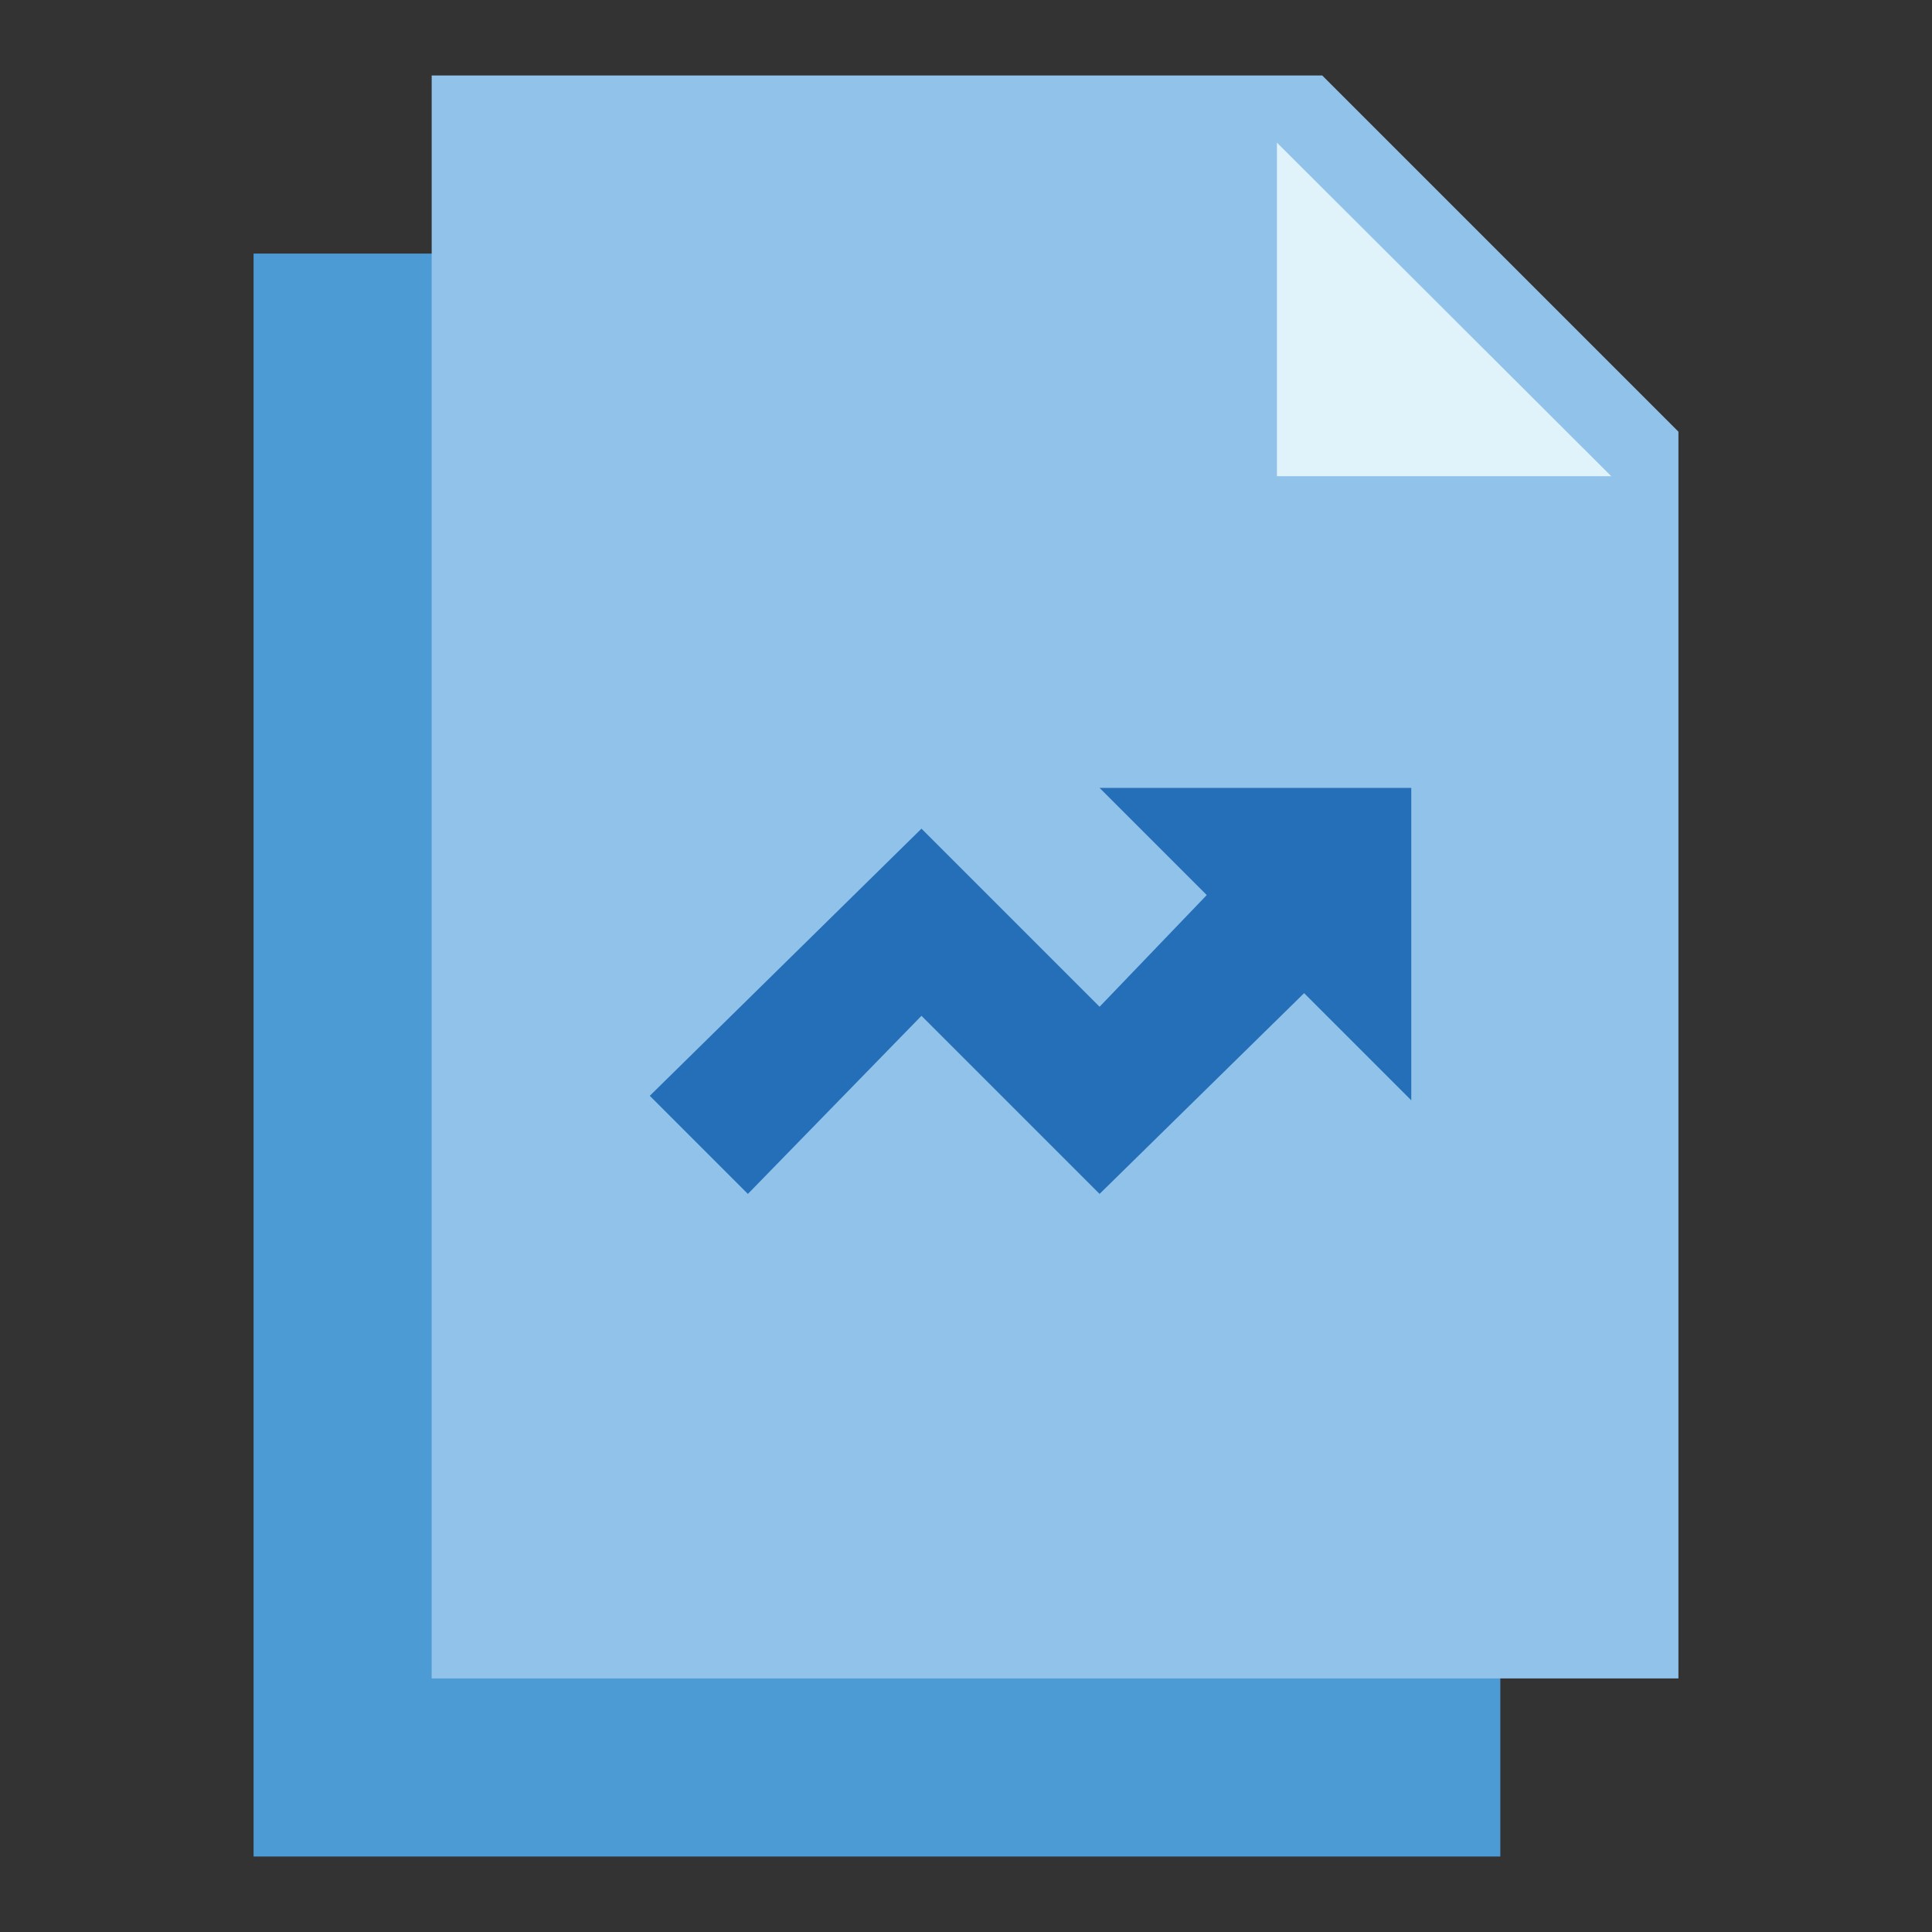 <?xml version="1.0" encoding="utf-8"?>
<!-- Svg Vector Icons : http://www.onlinewebfonts.com/icon -->
<!DOCTYPE svg PUBLIC "-//W3C//DTD SVG 1.1//EN" "http://www.w3.org/Graphics/SVG/1.1/DTD/svg11.dtd">
<svg version="1.1" xmlns="http://www.w3.org/2000/svg" xmlns:xlink="http://www.w3.org/1999/xlink" x="0px" y="0px" viewBox="0 0 256 256" enable-background="new 0 0 256 256" xml:space="preserve">
<rect x="0" y="0" width="256" height="256" fill="#333333" stroke="none"/>
<g> <path fill="#4d9bd5" d="M198.8,246H33.6V33.6h118l47.2,47.2V246z"/> <path fill="#91c3ea" d="M222.4,222.4H57.2V10h118l47.2,47.2V222.4z"/> <path fill="#e0f2fa" d="M213.5,63.1h-44.3V18.9L213.5,63.1z"/> <path fill="#256fb8" d="M187,104.4h-41.3l14.2,14.2l-14.2,14.8l-23.6-23.6l-36,35.4l13,13l23-23.6l23.6,23.6l27.1-26.6l14.2,14.2 V104.4z"/></g>
</svg>